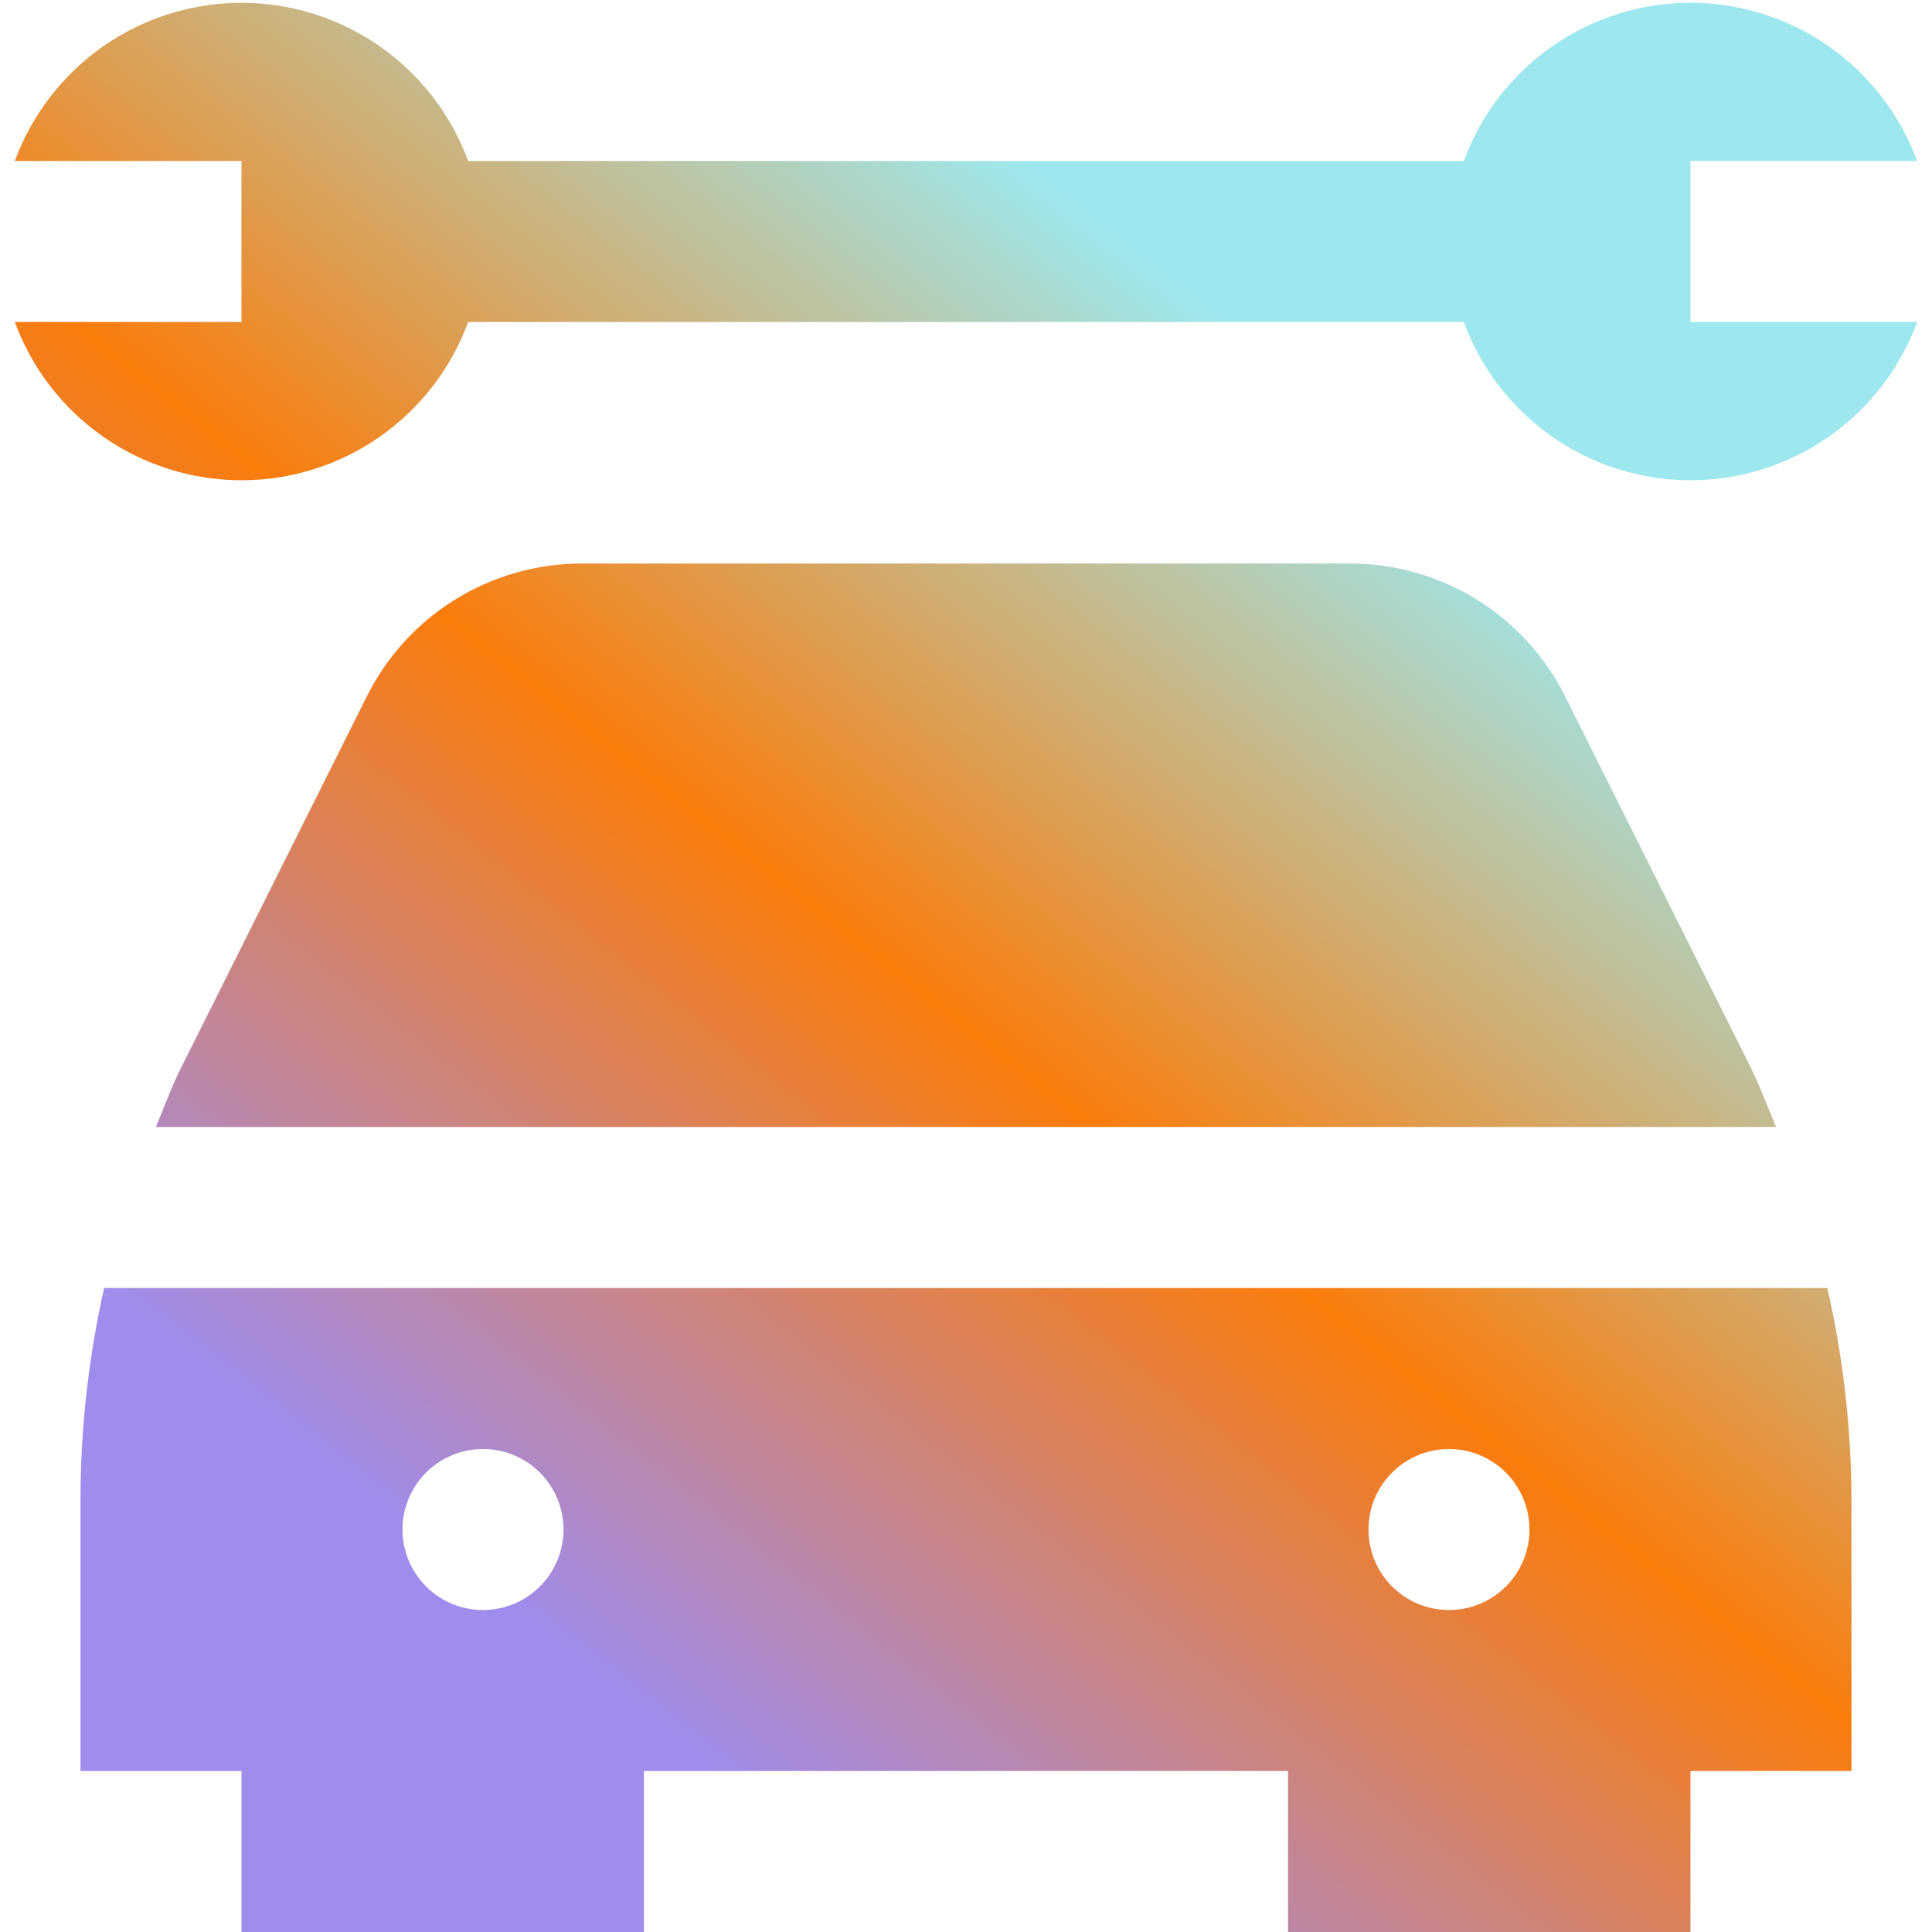 <svg width="50" height="50" viewBox="0 0 50 50" fill="none" xmlns="http://www.w3.org/2000/svg">
<g clip-path="url(#clip0_2663_1569)">
<path d="M45.277 27.563C45.537 28.084 45.741 28.63 45.964 29.167H4.035C4.258 28.63 4.452 28.084 4.722 27.563L9.485 18.038C10.001 16.998 10.798 16.122 11.786 15.512C12.774 14.902 13.913 14.58 15.075 14.584H34.925C36.086 14.58 37.225 14.902 38.213 15.512C39.201 16.123 39.998 16.998 40.514 18.038L45.277 27.563ZM43.749 4.167H49.616C49.175 2.966 48.376 1.929 47.327 1.197C46.278 0.465 45.029 0.072 43.749 0.072C42.47 0.072 41.221 0.465 40.172 1.197C39.123 1.929 38.324 2.966 37.883 4.167H12.116C11.675 2.966 10.876 1.929 9.827 1.197C8.778 0.465 7.529 0.072 6.249 0.072C4.97 0.072 3.721 0.465 2.672 1.197C1.623 1.929 0.824 2.966 0.383 4.167H6.249V8.334H0.383C0.824 9.535 1.623 10.571 2.672 11.304C3.721 12.036 4.97 12.429 6.249 12.429C7.529 12.429 8.778 12.036 9.827 11.304C10.876 10.571 11.675 9.535 12.116 8.334H37.883C38.324 9.535 39.123 10.571 40.172 11.304C41.221 12.036 42.47 12.429 43.749 12.429C45.029 12.429 46.278 12.036 47.327 11.304C48.376 10.571 49.175 9.535 49.616 8.334H43.749V4.167ZM47.291 33.334C47.697 35.111 47.907 36.927 47.916 38.75V45.834H43.749V50H33.333V45.834H16.666V50H6.249V45.834H2.083V38.75C2.089 36.928 2.295 35.112 2.695 33.334H47.291ZM37.499 41.667C38.052 41.667 38.582 41.448 38.973 41.057C39.363 40.666 39.583 40.136 39.583 39.584C39.583 39.031 39.363 38.501 38.973 38.111C38.582 37.72 38.052 37.5 37.499 37.5C36.947 37.5 36.417 37.72 36.026 38.111C35.636 38.501 35.416 39.031 35.416 39.584C35.416 40.136 35.636 40.666 36.026 41.057C36.417 41.448 36.947 41.667 37.499 41.667ZM12.499 41.667C13.052 41.667 13.582 41.448 13.973 41.057C14.363 40.666 14.583 40.136 14.583 39.584C14.583 39.031 14.363 38.501 13.973 38.111C13.582 37.72 13.052 37.5 12.499 37.5C11.947 37.5 11.417 37.72 11.026 38.111C10.636 38.501 10.416 39.031 10.416 39.584C10.416 40.136 10.636 40.666 11.026 41.057C11.417 41.448 11.947 41.667 12.499 41.667Z" fill="url(#paint0_linear_2663_1569)"/>
</g>
<defs>
<linearGradient id="paint0_linear_2663_1569" x1="35.693" y1="11.325" x2="12.252" y2="41.116" gradientUnits="userSpaceOnUse">
<stop stop-color="#9DE8EE"/>
<stop offset="0" stop-color="#9DE8EE"/>
<stop offset="0.49" stop-color="#FA7C0B"/>
<stop offset="1" stop-color="#9F8CED"/>
</linearGradient>
<clipPath id="clip0_2663_1569">
<rect width="50" height="50" fill="white"/>
</clipPath>
</defs>
</svg>
